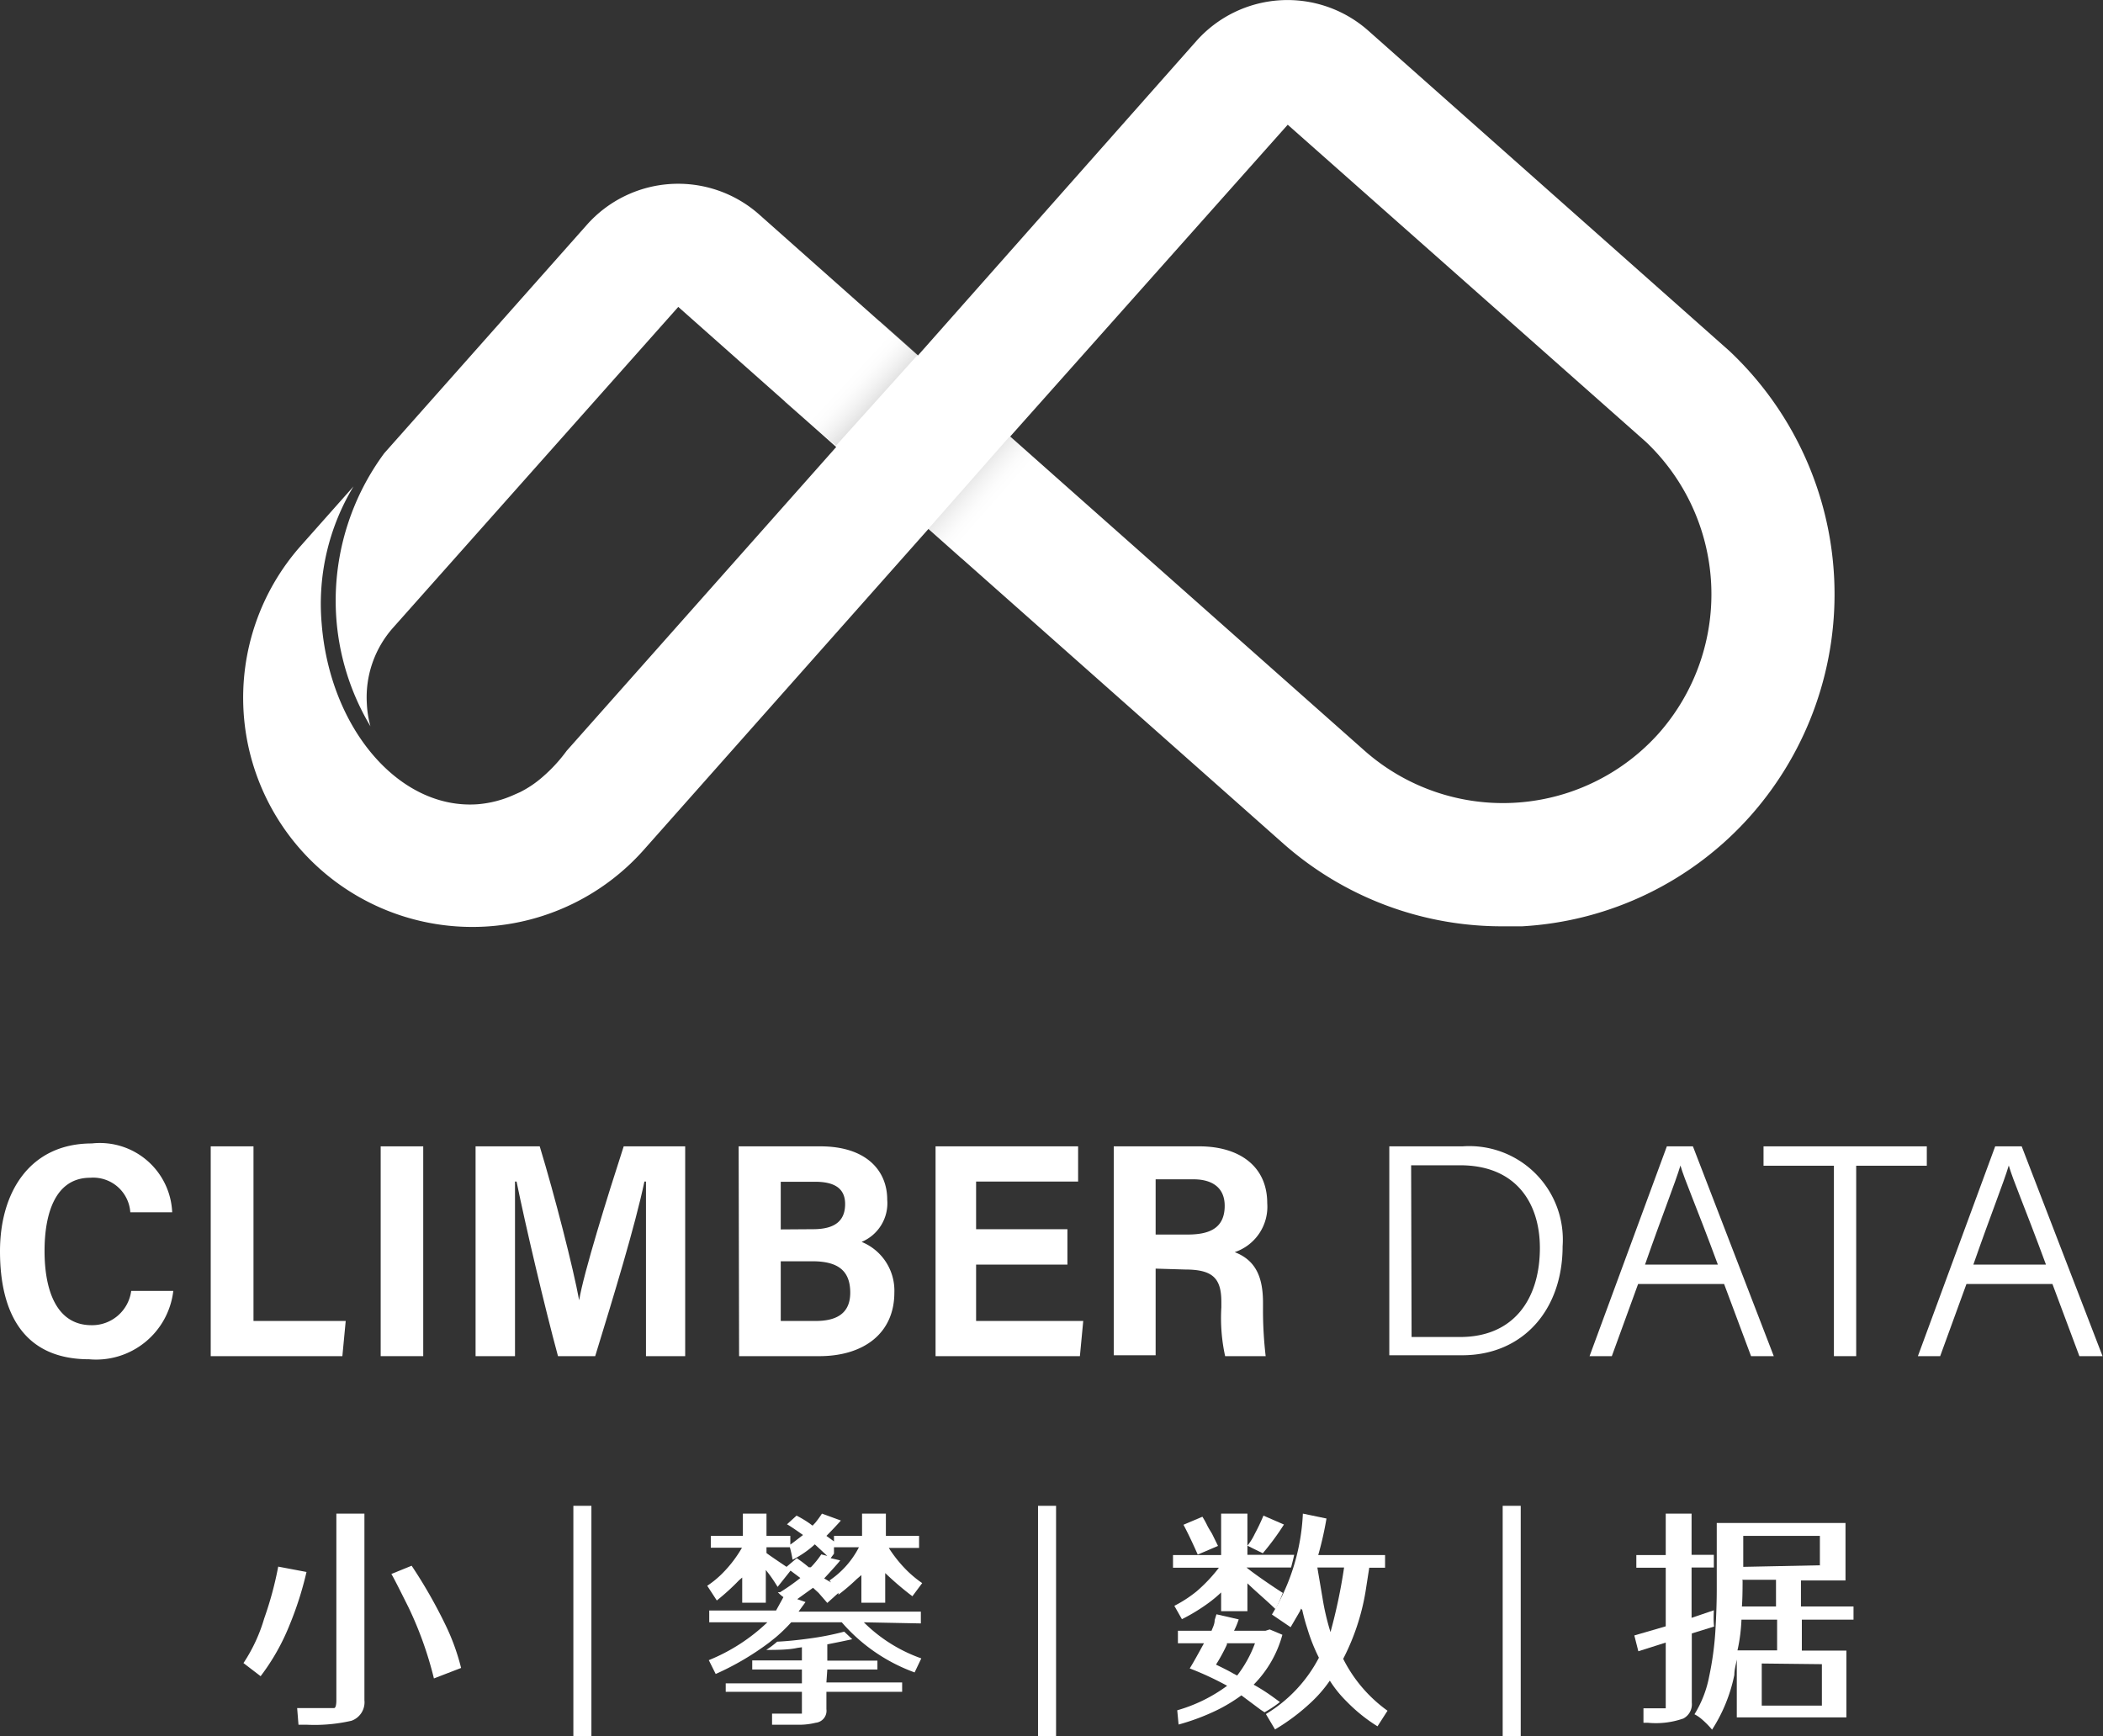 <svg xmlns="http://www.w3.org/2000/svg" xmlns:xlink="http://www.w3.org/1999/xlink" viewBox="0 0 94.41 77.96"><rect x="0" y="0" width="94.41" height="77.96" fill="#333333" stroke="none"/><defs><style>.cls-1{isolation:isolate;}.cls-2{fill:#fff;}.cls-3,.cls-4{opacity:0.2;mix-blend-mode:multiply;}.cls-3{fill:url(#未命名的渐变_44);}.cls-4{fill:url(#未命名的渐变_44-2);}</style><linearGradient id="未命名的渐变_44" x1="42.94" y1="21.18" x2="46.58" y2="24.37" gradientUnits="userSpaceOnUse"><stop offset="0"/><stop offset="0.02" stop-color="#111"/><stop offset="0.07" stop-color="#484848"/><stop offset="0.12" stop-color="#797979"/><stop offset="0.18" stop-color="#a2a2a2"/><stop offset="0.24" stop-color="#c4c4c4"/><stop offset="0.3" stop-color="#dedede"/><stop offset="0.35" stop-color="#f0f0f0"/><stop offset="0.42" stop-color="#fbfbfb"/><stop offset="0.48" stop-color="#fff"/></linearGradient><linearGradient id="未命名的渐变_44-2" x1="39.71" y1="18.36" x2="36.31" y2="15.22" xlink:href="#未命名的渐变_44"/></defs><title>未标题-4</title><g class="cls-1"><g id="图层_1" data-name="图层 1"><path class="cls-2" d="M78.64,16.8,62.43,2.42a5.47,5.47,0,0,0-7.72.46L42.21,17l-7.14-6.34a5.48,5.48,0,0,0-7.72.47l-9.1,10.26h0a11.15,11.15,0,0,0-2.18,6.71,11,11,0,0,0,1.56,5.55,4.57,4.57,0,0,1-.16-1,4.7,4.7,0,0,1,1.18-3.43L31.45,14.82l7.09,6.29L26.44,34.75a7,7,0,0,1-1.1,1.19,4.79,4.79,0,0,1-1,.67l0,0-.25.11a4.91,4.91,0,0,1-1.65.43c-3.51.25-6.63-3.39-7-8.12a10.2,10.2,0,0,1,1.43-6.15l-2.36,2.66A10.28,10.28,0,0,0,29.9,39.2L42.68,24.79,58.56,38.87a14.81,14.81,0,0,0,10,3.76l.78,0a14.82,14.82,0,0,0,10.28-5A15,15,0,0,0,78.64,16.8ZM75.49,33.94a9.38,9.38,0,0,1-13.26.78L46.35,20.64l12.46-14L74.89,20.88A9.43,9.43,0,0,1,75.49,33.94Z" transform="translate(-1 -1.04)"/><path class="cls-2" d="M84.21,73.76v-.59H81.85V72h2V69.42H78.07v3q0,.78-.06,1.83a14,14,0,0,1-.28,2.06,5,5,0,0,1-.66,1.7,1.55,1.55,0,0,1,.29.19,3.9,3.9,0,0,1,.5.5,7.17,7.17,0,0,0,1-2.46c0-.24.07-.46.11-.69v2.6h4.92v-3h-2V73.76Zm-5-1.79h1.52v1.2H79.2Q79.23,72.78,79.23,72Zm0,1.79h1.57v1.38H79C79.11,74.66,79.16,74.2,79.18,73.76Zm3.58,2v1.86h-2.7V75.73Zm-3.53-4.37V70H82.7v1.32Z" transform="translate(-1 -1.04)"/><path class="cls-2" d="M12.7,76.3l-.77-.59a7.32,7.32,0,0,0,.93-2,15.76,15.76,0,0,0,.63-2.33l1.27.24A15.11,15.11,0,0,1,14,74,9.8,9.8,0,0,1,12.7,76.3Zm2.1,2.18h-.4l-.06-.75c.39,0,.74,0,1,0H16c.06,0,.1-.12.1-.35V69h1.26v8.38a.88.88,0,0,1-.58.92A7.38,7.38,0,0,1,14.8,78.48Zm5.68-2.08a16.38,16.38,0,0,0-1.14-3.19c-.4-.8-.65-1.3-.77-1.5l.91-.37A22.11,22.11,0,0,1,21,74a9.8,9.8,0,0,1,.7,1.93Z" transform="translate(-1 -1.04)"/><path class="cls-2" d="M27.55,79h-.81V68.65h.81Z" transform="translate(-1 -1.04)"/><path class="cls-2" d="M48.41,79H47.6V68.65h.81Z" transform="translate(-1 -1.04)"/><path class="cls-2" d="M57.69,70.78,57,70.44a2.64,2.64,0,0,0,.33-.53,8.88,8.88,0,0,0,.39-.82l.92.4A11.39,11.39,0,0,1,57.69,70.78Z" transform="translate(-1 -1.04)"/><path class="cls-2" d="M61.3,75.52a10.22,10.22,0,0,0,1-3l.17-1.09h.71v-.57h-3a15.27,15.27,0,0,0,.37-1.64L59.49,69a9.47,9.47,0,0,1-1.39,4.53l.84.57.42-.72a.61.61,0,0,1,.09-.17l0,.06a8.58,8.58,0,0,0,.24.89,8.09,8.09,0,0,0,.52,1.31A6.41,6.41,0,0,1,57.83,78l.41.69a9.24,9.24,0,0,0,1.59-1.19,6,6,0,0,0,.87-1,5.25,5.25,0,0,0,.76.94,7.27,7.27,0,0,0,1.38,1.11l.45-.7A6.39,6.39,0,0,1,61.3,75.52Zm-.93-2.74-.23-1.36h1.2a24.42,24.42,0,0,1-.61,2.9A11.07,11.07,0,0,1,60.37,72.78Z" transform="translate(-1 -1.04)"/><path class="cls-2" d="M55.41,69.9c-.06-.1-.13-.21-.2-.34a4.08,4.08,0,0,0-.23-.42l-.85.36c.17.32.39.77.64,1.34l.91-.39Z" transform="translate(-1 -1.04)"/><path class="cls-2" d="M69.27,79h-.81V68.65h.81Z" transform="translate(-1 -1.04)"/><polygon class="cls-2" points="58.43 72.17 58.41 72.22 58.43 72.27 58.46 72.25 58.49 72.16 58.43 72.17"/><path class="cls-2" d="M58.59,72.56c-.37-.23-1.28-.85-1.63-1.14h2c.05-.19.1-.38.14-.57H57V69H55.82v1.86H53.66v.57h2.06a7,7,0,0,1-1,1.06,5.7,5.7,0,0,1-1,.65l.34.6A8.39,8.39,0,0,0,55.27,73a5.7,5.7,0,0,0,.55-.46v.84H57V72.13l.17.16c.33.31.81.72,1.09,1A5.76,5.76,0,0,0,58.59,72.56Z" transform="translate(-1 -1.04)"/><path class="cls-2" d="M77.94,73.34l-1,.34V71.42h1v-.57h-1V69H75.78v1.86H74.46v.57h1.32v2.63l-1.41.41.18.71,1.23-.39c0,1.9,0,2.86,0,2.89v.06a0,0,0,0,1,0,0h-1l0,.65h.19a3.73,3.73,0,0,0,1.6-.19.72.72,0,0,0,.38-.71V74.38l1-.31C77.92,73.82,77.93,73.57,77.94,73.34Z" transform="translate(-1 -1.04)"/><path class="cls-2" d="M38.14,76h2.25v-.4H38.14v-.73l.6-.12.52-.11-.36-.34a12.59,12.59,0,0,1-1.51.3q-.86.12-1.5.15a4.45,4.45,0,0,1-.49.37c.4,0,1,0,1.39-.09L37,75v.59H34.77V76H37v.62H33.58V77H37c0,.55,0,.84,0,.88s0,.1,0,.1h-.42c-.21,0-.52,0-.92,0l0,.5,1.23,0a3.12,3.12,0,0,0,.73-.09.54.54,0,0,0,.48-.61V77h3.4v-.42h-3.4Z" transform="translate(-1 -1.04)"/><path class="cls-2" d="M42.34,73.93V73.4H36.85c.2-.28.31-.42.31-.43h0l-.37-.13.71-.51.25.23.39.45.5-.45,0,.08a9.09,9.09,0,0,0,.82-.7l.21-.18h0l0,.06V73h1.07V71.67h0l.16.15a13.59,13.59,0,0,0,1.06.89l.44-.59a5.08,5.08,0,0,1-.7-.58,6,6,0,0,1-.8-1h1.36V70H40.77V69H39.7v1H38.44v.25l-.12-.09L38.1,70c.28-.28.47-.49.58-.61l.07-.08L37.9,69a4.79,4.79,0,0,1-.29.4l-.13.14-.18-.13a4.81,4.81,0,0,0-.54-.32l-.43.39q.14.07.72.48l-.43.33-.14.1V70H35.41V69H34.35v1H32.91v.53h1.4a5.52,5.52,0,0,1-.79,1.06,4.34,4.34,0,0,1-.77.65l.43.66a10.28,10.28,0,0,0,1-.91l.14-.12V73h1.06V71.53l.14.18c.12.16.25.35.39.58l.58-.73.44.33a9.62,9.62,0,0,1-.91.64l-.1,0,.09.09a1.53,1.53,0,0,0,.16.13l-.33.6h-3v.53h2.61a8.33,8.33,0,0,1-2.63,1.7l.31.62a12.36,12.36,0,0,0,2.4-1.41l.3-.24a7.34,7.34,0,0,0,.69-.67h2.27a7.87,7.87,0,0,0,3.27,2.25l.3-.63a6.92,6.92,0,0,1-2.58-1.62Zm-3.9-3.13v-.29h1.12A4,4,0,0,1,38.24,72l.07.09L38,71.91q.61-.66.72-.81L38.29,71Zm-1.67.2-.46.39c-.46-.31-.77-.52-.9-.62v-.26h1.05a5.05,5.05,0,0,1,.12.56,4.42,4.42,0,0,0,1-.69l.56.52-.27-.07a4,4,0,0,1-.47.58h0l-.09,0A6.23,6.23,0,0,0,36.77,71Z" transform="translate(-1 -1.04)"/><path class="cls-2" d="M57.28,76.68a5.07,5.07,0,0,0,1.29-2.24L58,74.2l-.19.06H56.4a3.64,3.64,0,0,0,.21-.51l-1-.23-.08.26c0,.19-.09.34-.14.48H53.88v.56h1.17c-.29.53-.5.91-.64,1.13a14,14,0,0,1,1.68.78,7,7,0,0,1-2.24,1.1l.06.64a10,10,0,0,0,1.69-.63,7.24,7.24,0,0,0,1.13-.68l.87.65.17.11a5.17,5.17,0,0,0,.69-.46l-.33-.24A8.66,8.66,0,0,0,57.28,76.68Zm-.74-.41-.19-.1c-.19-.11-.45-.24-.76-.39a7.62,7.62,0,0,0,.49-.9l0-.06h1.26A5.48,5.48,0,0,1,56.54,76.27Z" transform="translate(-1 -1.04)"/><path class="cls-2" d="M8.78,59A3.49,3.49,0,0,1,5,62.07c-3,0-4-2.16-4-4.85s1.37-4.84,4.12-4.84a3.25,3.25,0,0,1,3.61,3.09H6.85a1.67,1.67,0,0,0-1.8-1.55C3.49,53.92,3,55.51,3,57.21s.5,3.33,2.11,3.33A1.77,1.77,0,0,0,6.89,59Z" transform="translate(-1 -1.04)"/><path class="cls-2" d="M10.46,52.51h1.92v7.84h4.14l-.15,1.58H10.46Z" transform="translate(-1 -1.04)"/><path class="cls-2" d="M20,52.51v9.42H18.09V52.51Z" transform="translate(-1 -1.04)"/><path class="cls-2" d="M30,58.41V54.09h-.07c-.42,2-1.39,5.17-2.21,7.84H26.05c-.61-2.25-1.47-5.92-1.86-7.84h-.07v7.84H22.35V52.51h2.88c.67,2.2,1.51,5.48,1.77,6.91h0c.2-1.22,1.28-4.69,2-6.91h2.76v9.42H30Z" transform="translate(-1 -1.04)"/><path class="cls-2" d="M34.16,52.51h3.67c2.06,0,3,1.09,3,2.39a1.88,1.88,0,0,1-1.15,1.9,2.36,2.36,0,0,1,1.47,2.28c0,1.81-1.36,2.85-3.37,2.85h-3.6Zm3.34,3.72c1,0,1.44-.39,1.44-1.13s-.53-1-1.35-1H36.05v2.14Zm-1.45,4.12h1.57c.87,0,1.55-.29,1.55-1.27s-.54-1.41-1.7-1.41H36.05Z" transform="translate(-1 -1.04)"/><path class="cls-2" d="M48.92,57.82h-4.1v2.53h4.81l-.15,1.58H43V52.51h6.4v1.58H44.82v2.14h4.1Z" transform="translate(-1 -1.04)"/><path class="cls-2" d="M52.88,58v3.89H51V52.51h3.84c1.78,0,3.05.88,3.05,2.55a2.15,2.15,0,0,1-1.46,2.2c.93.36,1.27,1.1,1.27,2.27v.24a17.73,17.73,0,0,0,.12,2.16H56a8,8,0,0,1-.17-2.19v-.25c0-1.07-.4-1.45-1.63-1.45Zm0-1.53h1.43c.92,0,1.67-.24,1.67-1.29,0-.87-.63-1.19-1.4-1.19h-1.7Z" transform="translate(-1 -1.04)"/><path class="cls-2" d="M63.37,52.51h3.29A4.2,4.2,0,0,1,71.15,57c0,2.85-1.78,4.89-4.51,4.89H63.37Zm1,8.56h2.18c2.41,0,3.58-1.71,3.58-4,0-2-1.06-3.71-3.58-3.71H64.35Z" transform="translate(-1 -1.04)"/><path class="cls-2" d="M74.54,58.69l-1.18,3.24h-1l3.47-9.42H77l3.63,9.42H79.61L78.4,58.69Zm3.58-.87c-1-2.71-1.48-3.76-1.68-4.45h0c-.23.77-.78,2.13-1.59,4.45Z" transform="translate(-1 -1.04)"/><path class="cls-2" d="M83.33,53.38H80.17v-.87H87.5v.87H84.33v8.55h-1Z" transform="translate(-1 -1.04)"/><path class="cls-2" d="M89.28,58.69,88.1,61.93h-1l3.47-9.42h1.19l3.63,9.42H94.35l-1.21-3.24Zm3.57-.87c-1-2.71-1.47-3.76-1.67-4.45h0c-.23.77-.78,2.13-1.59,4.45Z" transform="translate(-1 -1.04)"/><polygon class="cls-3" points="45.34 19.58 41.68 23.74 43.16 25.08 47.24 21.29 45.34 19.58"/><polygon class="cls-4" points="37.53 20.01 41.21 15.92 39.49 14.41 35.22 18.04 37.53 20.01"/></g></g></svg>